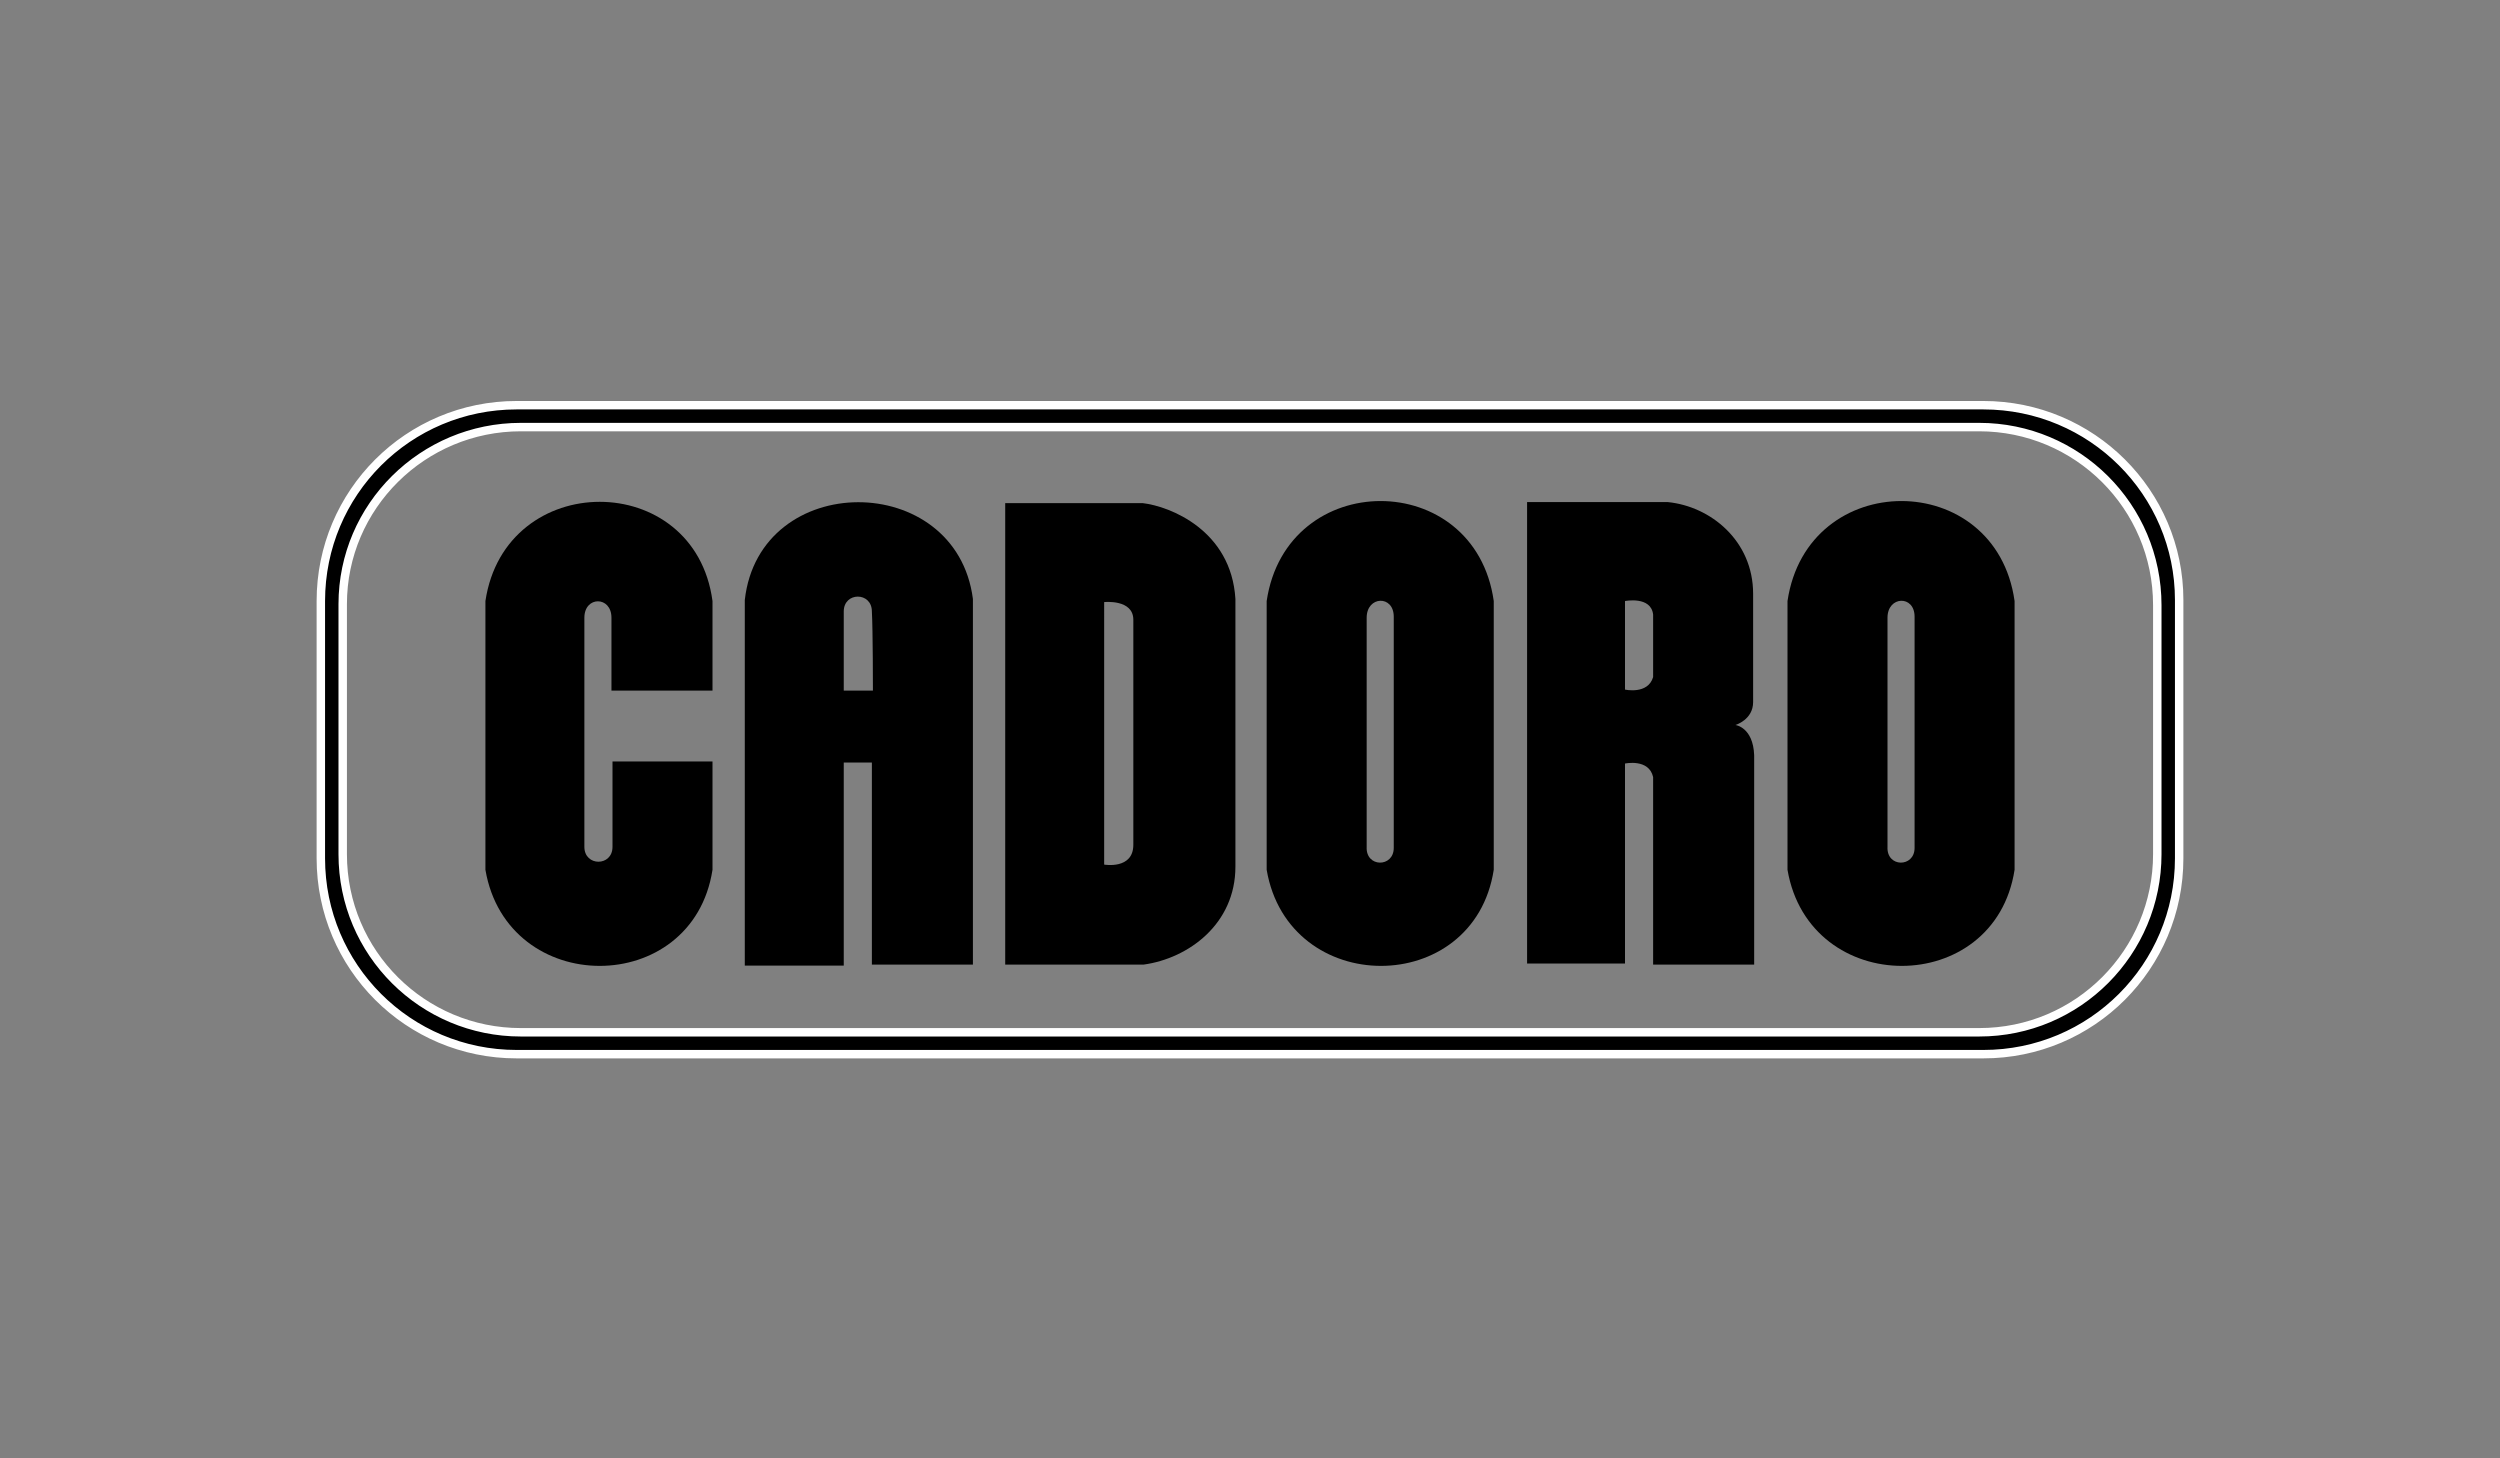 <?xml version="1.0" encoding="utf-8"?>
<!-- Generator: Adobe Illustrator 20.0.0, SVG Export Plug-In . SVG Version: 6.00 Build 0)  -->
<svg version="1.0" id="Livello_5" xmlns="http://www.w3.org/2000/svg" xmlns:xlink="http://www.w3.org/1999/xlink" x="0px" y="0px"
	 width="240px" height="140px" viewBox="0 0 240 140" enable-background="new 0 0 240 140" xml:space="preserve">
<rect x="0" y="0" width="240" height="140" fill="#808080" stroke="none"/>
<g>
	<path stroke="#FFFFFF" stroke-width="0.81" d="M190.4,38.9H49.6c-10.4,0-18.8,8.4-18.8,18.8v24.7c0,10.4,8.4,18.8,18.8,18.8
		h140.8c10.4,0,18.8-8.4,18.8-18.8V57.6C209.2,47.3,200.8,38.9,190.4,38.9z M207.1,82c0,9.4-7.6,17.1-17.1,17.1H50
		c-9.4,0-17.1-7.6-17.1-17.1V58C32.9,48.6,40.6,41,50,41h140c9.4,0,17.1,7.6,17.1,17.1V82z"/>
	<path d="M109.7,48.3H96.5v44.3h13.3c4.3-0.6,8.8-3.9,8.8-9.4V57.5C118.2,50.9,112.3,48.6,109.7,48.3z M108.8,81.1
		c0,2.4-2.8,1.9-2.8,1.9V57.8c0,0,2.8-0.3,2.8,1.7V81.1z"/>
	<path d="M166.6,69.6c0,0,1.7-0.5,1.7-2.2l0-10.4c0-5.1-4.1-8.4-8.2-8.8h-13.5l0,44.3l9.4,0V73.3c0,0,2.3-0.5,2.7,1.3v18h9.7l0-20.1
		C168.3,69.8,166.6,69.6,166.6,69.6z M158.7,65c-0.5,1.7-2.7,1.2-2.7,1.2v-8.5c0,0,2.5-0.5,2.7,1.3V65z"/>
	<path d="M71.5,57.6v35.1H81V73.2h2.7v19.4h9.7l0-35.1C91.8,45.1,72.9,45.1,71.5,57.6z M83.8,66.3H81v-7.6c0-1.9,2.7-1.9,2.7,0
		C83.8,60.5,83.8,66.3,83.8,66.3z"/>
	<path d="M121.6,57.7v25.8c2.1,12.3,19.9,12.3,21.8,0V57.7C141.6,44.9,123.5,44.9,121.6,57.7z M131.2,81.3l0-22
		c0-2.1,2.6-2.2,2.6-0.1l0,22.2C133.8,83.3,131.1,83.3,131.2,81.3z"/>
	<path d="M59,66.3h9.4l0-8.6c-1.7-12.7-19.9-12.7-21.8,0v25.8c2.1,12.3,19.9,12.3,21.8,0l0-10.4h-9.1h-0.5l0,8.2
		c0,1.9-2.7,1.9-2.7,0l0-22c0-2.1,2.6-2.1,2.6,0v7H59z"/>
	<path d="M171.6,57.7v25.8c2.1,12.3,19.9,12.3,21.8,0V57.7C191.6,44.9,173.5,44.9,171.6,57.7z M181.2,81.3l0-22
		c0-2.1,2.6-2.2,2.6-0.1l0,22.2C183.8,83.3,181.1,83.3,181.2,81.3z"/>
</g>
</svg>
